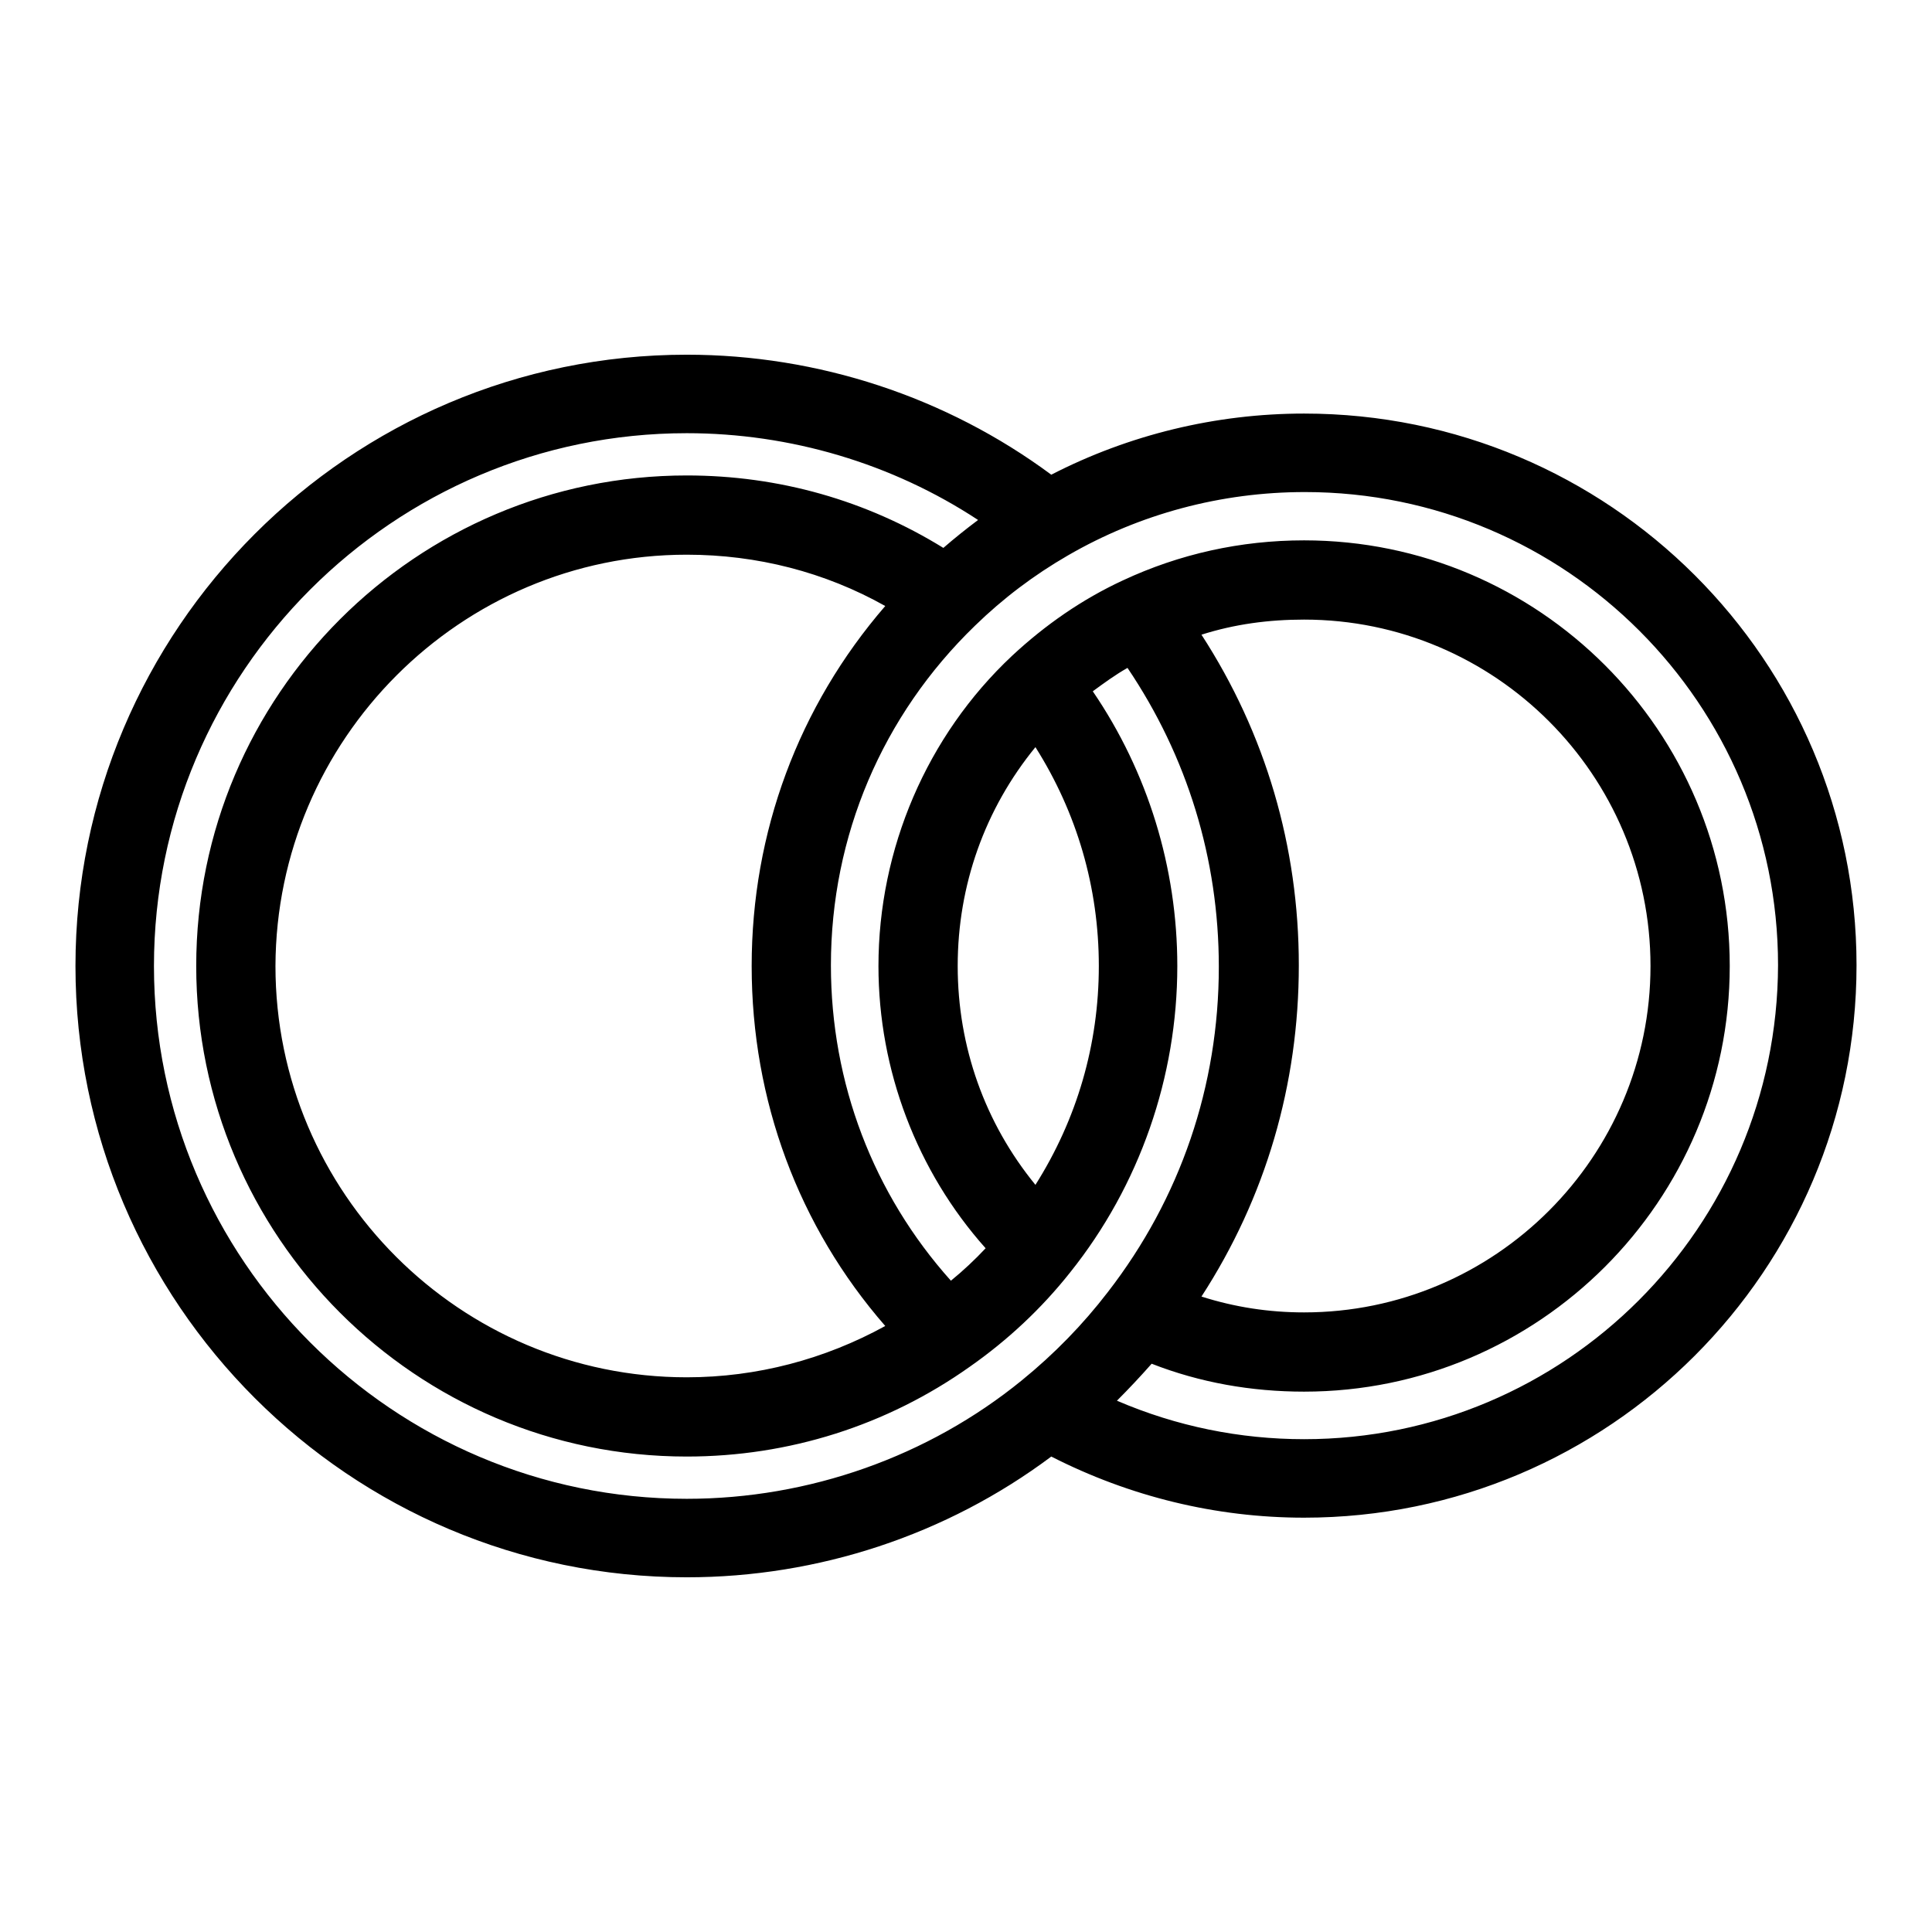 <?xml version="1.0" encoding="utf-8"?>
<!-- Svg Vector Icons : http://www.onlinewebfonts.com/icon -->
<!DOCTYPE svg PUBLIC "-//W3C//DTD SVG 1.1//EN" "http://www.w3.org/Graphics/SVG/1.1/DTD/svg11.dtd">
<svg version="1.1" xmlns="http://www.w3.org/2000/svg" xmlns:xlink="http://www.w3.org/1999/xlink" x="0px" y="0px" viewBox="0 0 256 256" enable-background="new 0 0 256 256" xml:space="preserve">
<g> <path fill="#000000" d="M172.8,54.8c-11.7,0-23.2,2.8-33.5,8.1C125.4,52.6,108.4,47,91,47c-44.7,0-81,36.4-81,81 c0,44.7,36.4,81,81,81c17.4,0,34.4-5.6,48.3-16c10.4,5.3,21.8,8.1,33.5,8.1c40.4,0,73.2-32.8,73.2-73.2S213.2,54.8,172.8,54.8 L172.8,54.8z M91,198.6c-38.9,0-70.6-31.7-70.6-70.6S52.1,57.4,91,57.4c13.7,0,27.2,4,38.6,11.5c-1.6,1.2-3.1,2.4-4.6,3.7 c-10.2-6.3-21.8-9.6-34-9.6c-35.8,0-65,29.1-65,65c0,35.8,29.1,65,65,65c13.5,0,26.5-4.1,37.5-11.9c5-3.5,9.5-7.7,13.3-12.5 C151,157.1,156,142.7,156,128c0-13-3.9-25.7-11.2-36.4c1.5-1.1,3-2.2,4.6-3.1c7.9,11.7,12.1,25.3,12.1,39.6 c0,15.8-5.1,30.7-14.7,43.1c-3.3,4.3-7.1,8.2-11.4,11.7C123,193,107.2,198.6,91,198.6L91,198.6z M117.3,80.3 c-11.5,13.3-17.7,30-17.7,47.7c0,17.8,6.2,34.5,17.7,47.7c-8,4.4-17,6.8-26.3,6.8c-30,0-54.5-24.4-54.5-54.5 C36.6,98,61,73.5,91,73.5C100.3,73.5,109.3,75.8,117.3,80.3z M137.2,99c5.5,8.7,8.4,18.6,8.4,29c0,10.4-2.9,20.3-8.4,29 c-6.7-8.2-10.3-18.3-10.3-29C126.9,117.3,130.5,107.2,137.2,99L137.2,99z M159.2,84.1c4.4-1.4,8.9-2,13.6-2 c25.3,0,45.9,20.6,45.9,45.9c0,25.3-20.6,45.9-45.9,45.9c-4.7,0-9.2-0.7-13.6-2.1c8.5-13.1,12.9-28.1,12.9-43.9 C172.1,112.2,167.7,97.2,159.2,84.1z M172.8,190.7c-8.5,0-16.9-1.7-24.8-5.1c1.6-1.6,3.1-3.2,4.6-4.9c6.4,2.5,13.2,3.7,20.2,3.7 c31.1,0,56.4-25.3,56.4-56.4c0-31.1-25.3-56.4-56.4-56.4c-8.4,0-16.5,1.8-24,5.3c-5.4,2.5-10.3,5.9-14.7,10 c-11.3,10.6-17.7,25.6-17.7,41.1c0,13.8,5.1,27.2,14.2,37.4c-1.4,1.5-3,3-4.6,4.3c-10.3-11.5-15.9-26.2-15.9-41.8 c0-17.1,6.8-33.1,19.1-45c3.7-3.6,7.8-6.7,12.3-9.3c9.5-5.5,20.3-8.4,31.4-8.4c34.6,0,62.7,28.1,62.7,62.7 C235.5,162.6,207.4,190.7,172.8,190.7L172.8,190.7z"/></g>
</svg>